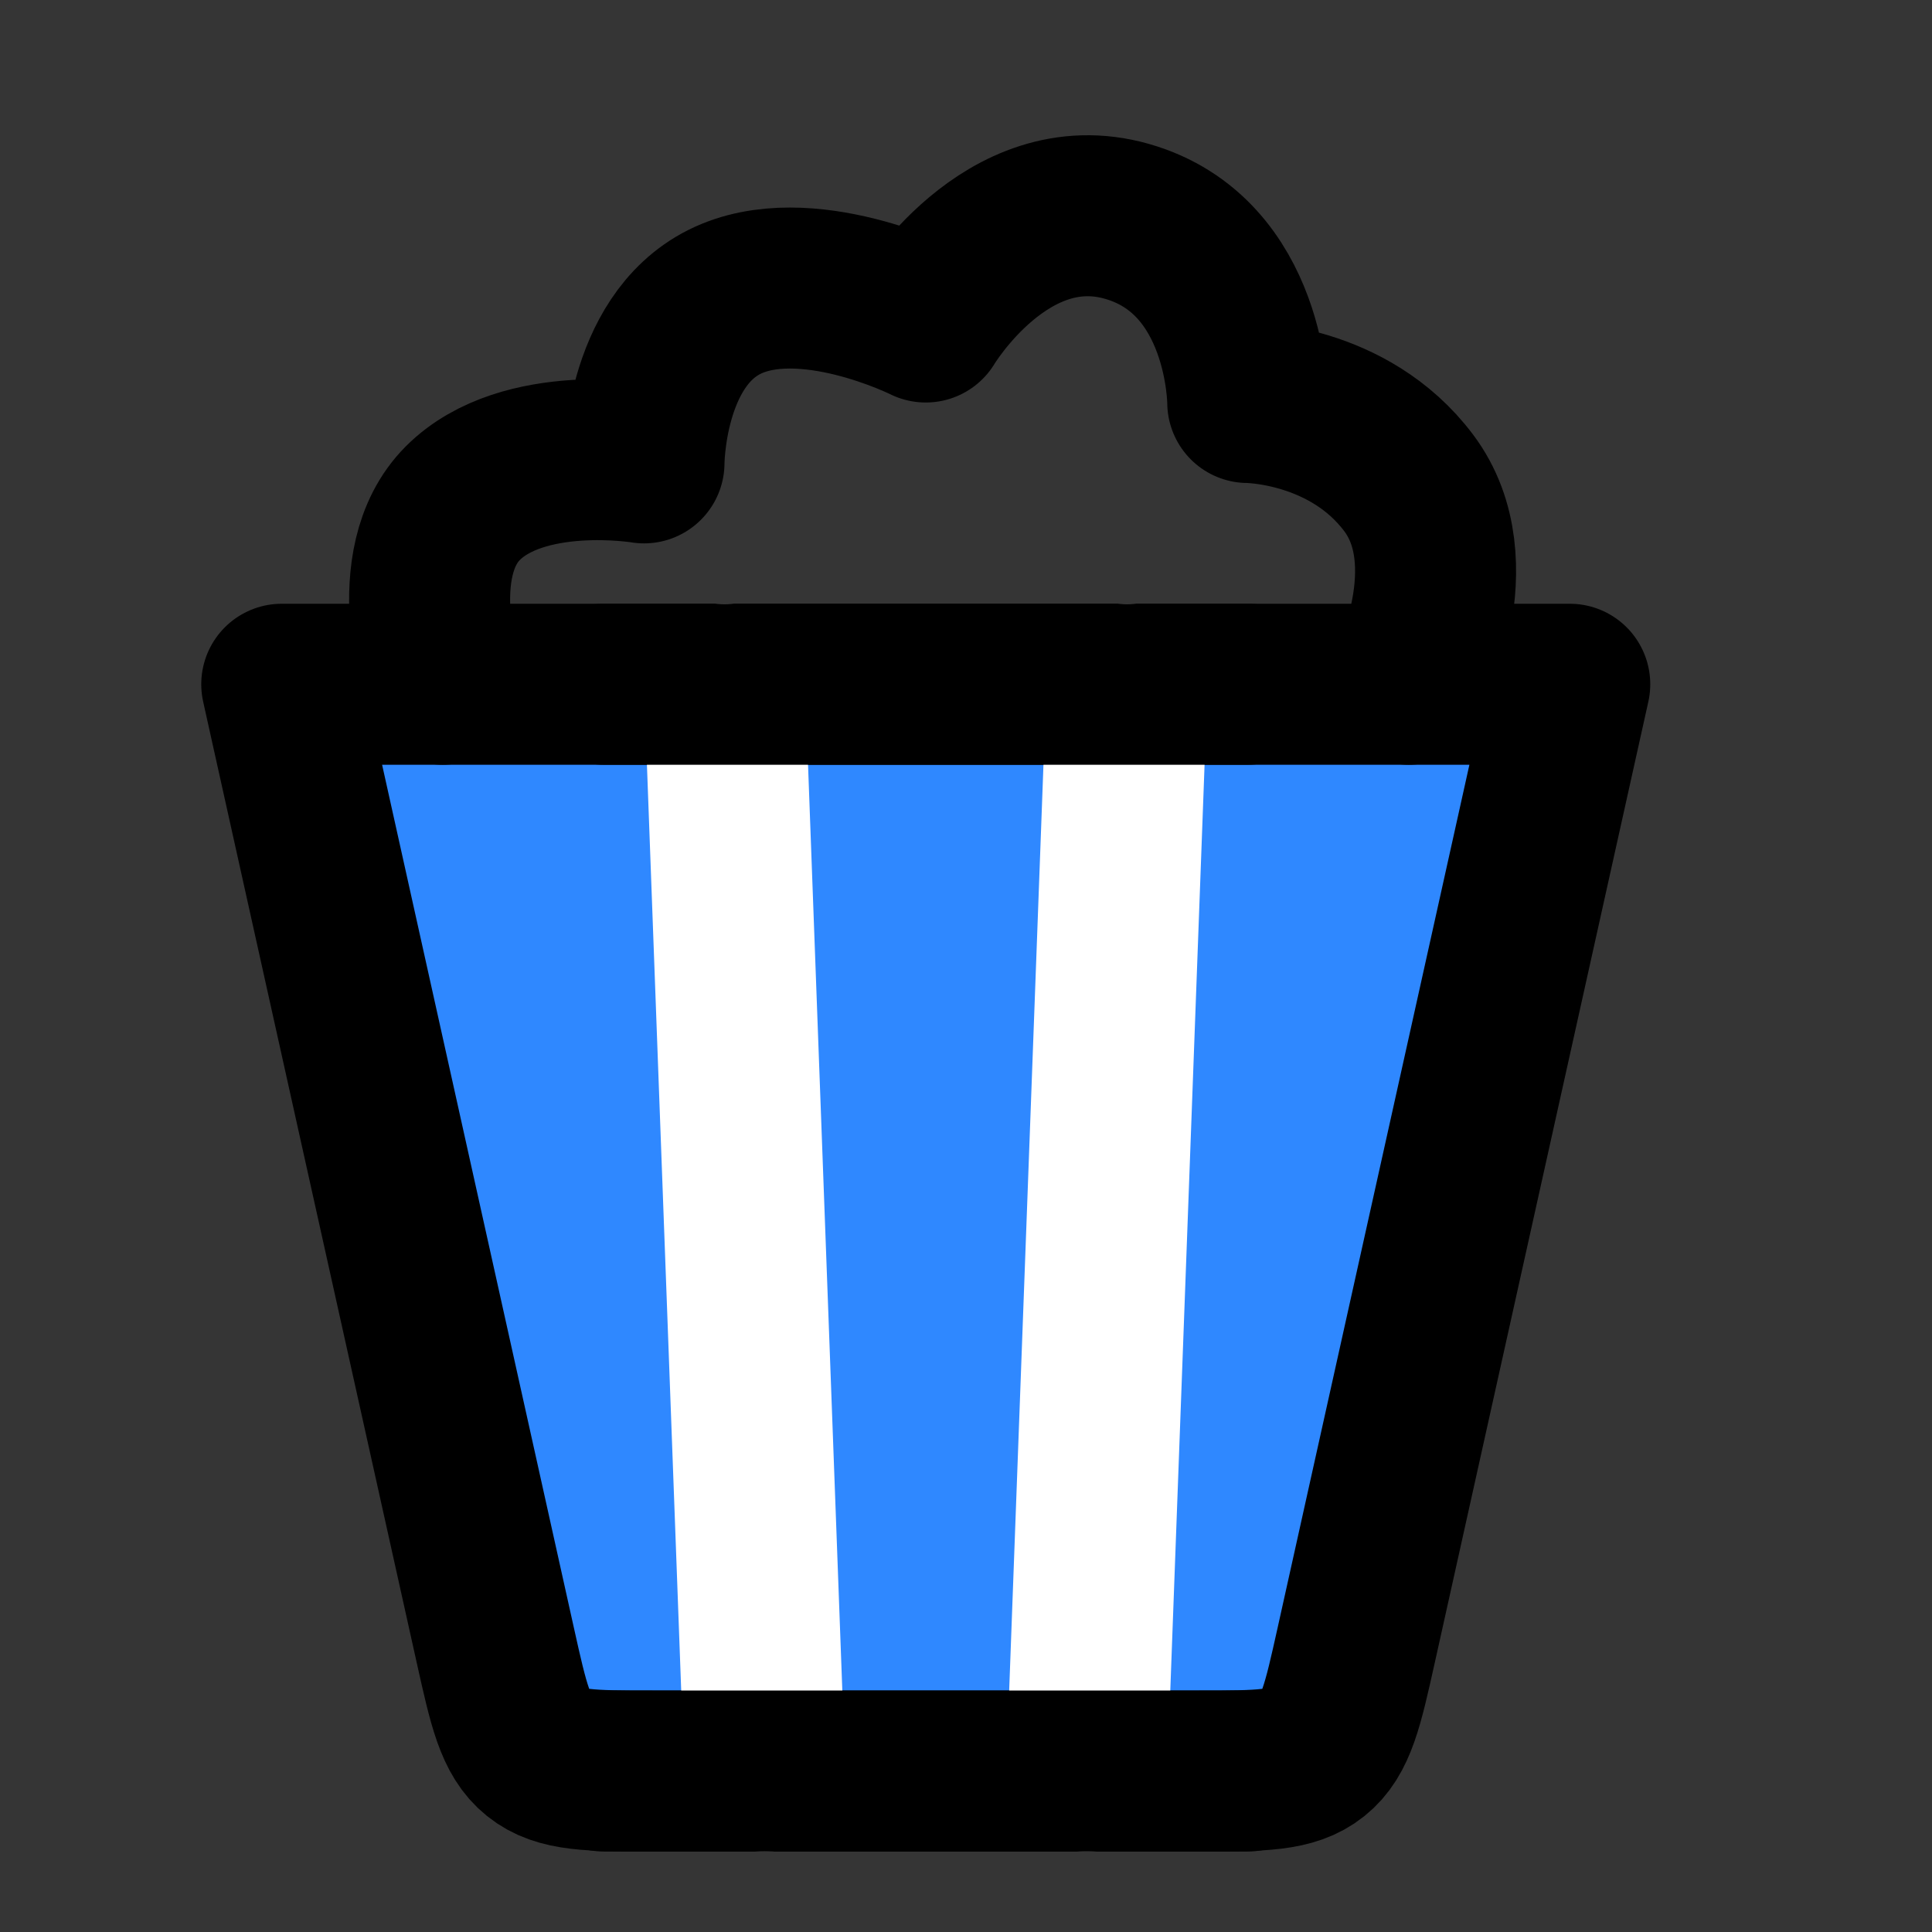 <?xml version="1.0" encoding="utf-8"?><!-- Скачано с сайта svg4.ru / Downloaded from svg4.ru -->
<svg width="800px" height="800px" viewBox="0 0 48 48" fill="none" xmlns="http://www.w3.org/2000/svg">
<rect x="0" y="0" width="48" height="48" fill="#333333" stroke="none"/>
<rect width="48" height="48" fill="white" fill-opacity="0.01"/>
<path d="M33.696 40.868L39 17H7L12.304 40.868C12.638 42.369 12.805 43.12 13.353 43.56C13.901 44 14.67 44 16.209 44H29.791C31.33 44 32.099 44 32.647 43.56C33.196 43.12 33.362 42.369 33.696 40.868Z" fill="#2F88FF" stroke="#000000" stroke-width="4" stroke-linecap="round" stroke-linejoin="round"/>
<path d="M27 44L28 17" stroke="white" stroke-width="4" stroke-linecap="round" stroke-linejoin="round"/>
<path d="M19 44L18 17" stroke="white" stroke-width="4" stroke-linecap="round" stroke-linejoin="round"/>
<path d="M31 44H15" stroke="#000000" stroke-width="4" stroke-linecap="round" stroke-linejoin="round"/>
<path d="M31 17H15" stroke="#000000" stroke-width="4" stroke-linecap="round" stroke-linejoin="round"/>
<path d="M11 17C11 17 10 14 11.5 12.5C13 11 16 11.5 16 11.5C16 11.5 16 8.5 18 7.5C20 6.5 23 8 23 8C23 8 25 4.643 28 5.5C31 6.357 31 10 31 10C31 10 33.5 10 35 12C36.5 14 35 17 35 17" stroke="#000000" stroke-width="4" stroke-linecap="round" stroke-linejoin="round"/>
</svg>